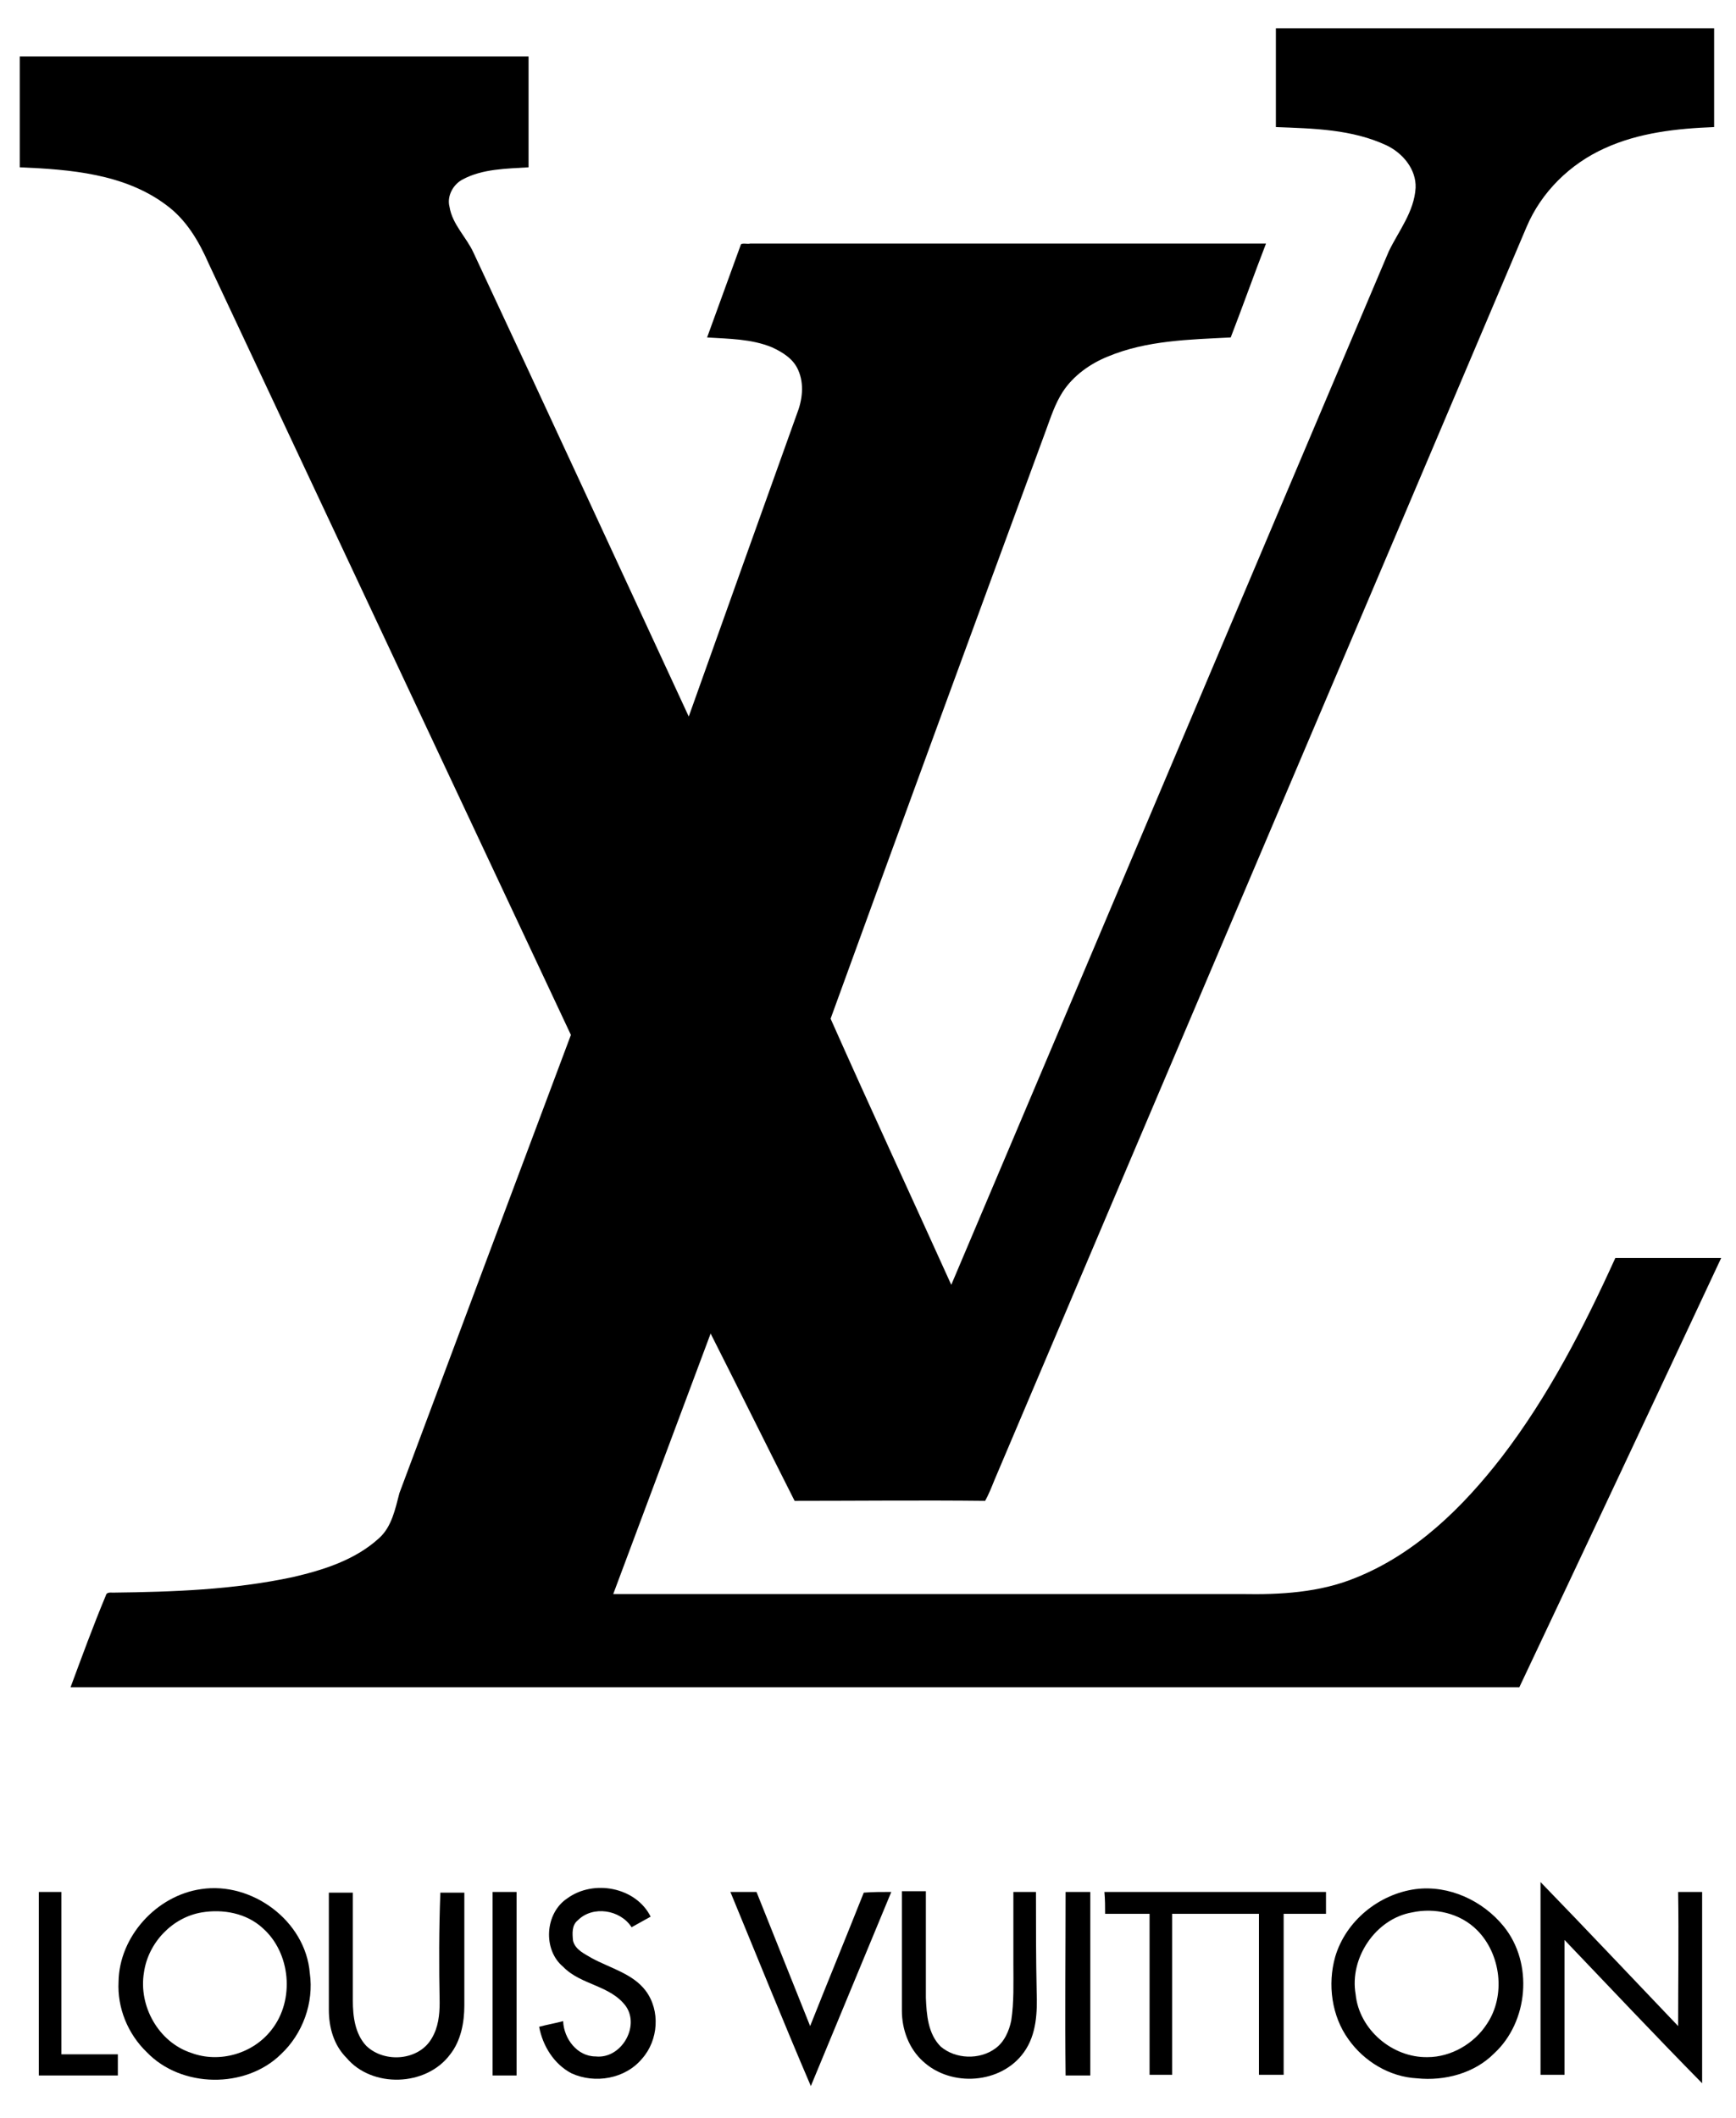 <?xml version="1.0" encoding="utf-8"?>
<!-- Generator: Adobe Illustrator 24.1.0, SVG Export Plug-In . SVG Version: 6.00 Build 0)  -->
<svg version="1.1"
	 id="svg2" xmlns:cc="http://creativecommons.org/ns#" xmlns:dc="http://purl.org/dc/elements/1.1/" xmlns:inkscape="http://www.inkscape.org/namespaces/inkscape" xmlns:rdf="http://www.w3.org/1999/02/22-rdf-syntax-ns#" xmlns:sodipodi="http://sodipodi.sourceforge.net/DTD/sodipodi-0.dtd" xmlns:svg="http://www.w3.org/2000/svg"
	 xmlns="http://www.w3.org/2000/svg" xmlns:xlink="http://www.w3.org/1999/xlink" x="0px" y="0px" viewBox="0 0 246 300"
	 style="enable-background:new 0 0 246 300;" xml:space="preserve">
<defs>
	
		<inkscape:perspective  id="perspective34" inkscape:persp3d-origin="509.375 : 408.33333 : 1" inkscape:vp_x="0 : 612.5 : 1" inkscape:vp_y="0 : 1000 : 0" inkscape:vp_z="1018.75 : 612.5 : 1" sodipodi:type="inkscape:persp3d">
		</inkscape:perspective>
</defs>
<sodipodi:namedview  bordercolor="#666666" borderopacity="1.0" gridtolerance="10.0" guidetolerance="10.0" id="base" inkscape:current-layer="svg2" inkscape:cx="509.375" inkscape:cy="612.5" inkscape:pageopacity="0.0" inkscape:pageshadow="2" inkscape:window-height="669" inkscape:window-width="640" inkscape:window-x="92" inkscape:window-y="92" inkscape:zoom="0.37714286" objecttolerance="10.0" pagecolor="#ffffff" showgrid="false">
	</sodipodi:namedview>
<g>
	<path d="M29.6,37.4c17.1,36.4,34.2,72.8,51.3,109.2c-8.1,21.6-16.2,43.2-24.3,64.9c-0.6,2.3-1.1,4.8-2.9,6.4
		c-3.4,3.1-7.9,4.5-12.2,5.5c-8.4,1.8-17,2.1-25.5,2.2c-0.3,0-0.9-0.1-1,0.4c-1.8,4.3-3.4,8.7-5,13c68.4,0,136.8,0,205.3,0
		c9.6-20.3,19.1-40.5,28.6-60.8c-5,0-10,0-15,0c-4.5,9.9-9.5,19.6-16.1,28.2c-5.5,7.1-12.2,13.7-20.7,17.1
		c-5.1,2.1-10.7,2.4-16.1,2.3c-29.7,0-59.4,0-89.1,0c4.6-12.3,9.2-24.6,13.8-36.9c4,7.9,7.9,15.8,11.9,23.7c9,0,18-0.1,27,0
		c0.5-0.9,0.9-1.9,1.3-2.9c25.1-59.2,50.3-118.3,75.4-177.5c2.1-5,6.2-9,11.1-11.2c4.8-2.2,10.2-2.8,15.5-3c0-4.7,0-9.3,0-14
		c-20.7,0-41.4,0-62.1,0c0,4.7,0,9.3,0,14c5.3,0.2,10.8,0.3,15.7,2.6c2.3,1.1,4.2,3.4,4.1,6c-0.2,3.4-2.4,6.1-3.8,9
		c-20.7,48.8-41.3,97.6-62,146.4c-5.7-12.6-11.5-25.1-17.1-37.7c10.1-27.8,20.3-55.6,30.5-83.3c0.7-1.9,1.3-3.8,2.4-5.5
		c1.5-2.3,3.9-4,6.4-5c5.5-2.3,11.6-2.4,17.4-2.7c1.7-4.4,3.3-8.9,5-13.3c-24.4,0-48.8,0-73.1,0c-0.4,0.1-1-0.1-1.3,0.1
		c-1.6,4.4-3.2,8.8-4.8,13.2c3.1,0.2,6.3,0.2,9.2,1.4c1.5,0.7,3,1.6,3.7,3.2c0.9,2,0.6,4.3-0.2,6.3c-5.1,14.2-10.2,28.5-15.3,42.8
		C87.4,79.5,77.3,57.6,67.1,35.8c-1-2.2-3-4-3.4-6.5c-0.4-1.5,0.5-3.2,1.9-3.9c2.8-1.5,6.2-1.5,9.3-1.7c0-5.2,0-10.4,0-15.7
		c-24,0-48,0-72.1,0c0,5.2,0,10.4,0,15.7C9.9,24,17.6,24.6,23.5,29C26.4,31.1,28.2,34.2,29.6,37.4z"/>
	<path d="M237.8,287c-6.5-6.8-12.9-13.6-19.5-20.4c0,9.1,0,18.2,0,27.3c1.1,0,2.2,0,3.4,0c0-6.4,0-12.7,0-19.1
		c6.5,6.8,12.9,13.6,19.5,20.3c0-9,0-18.1,0-27.1c-1.1,0-2.2,0-3.4,0C237.9,274.4,237.8,280.7,237.8,287z"/>
	<path d="M28.5,267.6c-6.3,0.9-11.6,6.7-11.7,13.1c-0.2,3.7,1.3,7.4,4,10c4.9,5.1,14,5.2,19,0.3c3.1-2.9,4.7-7.3,4.1-11.5
		C43.3,272.1,35.7,266.5,28.5,267.6z M38.5,287.5c-2.6,3.4-7.4,4.8-11.4,3.3c-4.6-1.5-7.5-6.6-6.7-11.4c0.6-4.2,4-7.8,8.2-8.5
		c3-0.5,6.3,0.1,8.6,2.2C41.2,276.6,41.8,283.3,38.5,287.5z"/>
	<path d="M83.9,277.4c-1-0.6-2.4-1.2-2.7-2.5c-0.1-1-0.2-2.2,0.7-2.9c2.1-2.1,6-1.5,7.6,1c0.9-0.5,1.8-1,2.7-1.5
		c-2.1-4.2-8.1-5.3-11.8-2.6c-3.2,2.1-3.5,7.3-0.6,9.7c2.5,2.6,6.7,2.6,8.9,5.6c2,2.9-0.7,7.5-4.3,7.1c-2.6,0-4.5-2.5-4.6-5
		c-1.1,0.3-2.3,0.5-3.4,0.8c0.5,2.7,2.1,5.3,4.6,6.6c3.3,1.5,7.6,0.8,10-2.1c2.3-2.6,2.6-6.8,0.5-9.6
		C89.7,279.6,86.5,278.8,83.9,277.4z"/>
	<path d="M200.6,267.6c-5.2,0.7-9.9,4.5-11.4,9.6c-1.1,3.9-0.5,8.4,1.9,11.7c2.2,3.1,5.8,5.3,9.7,5.5c3.9,0.4,8.1-0.7,10.9-3.5
		c4.9-4.5,5.6-12.8,1.4-18C210.1,269.2,205.3,267,200.6,267.6z M210.7,286.7c-1.8,2.8-5.1,4.7-8.4,4.7c-5,0.1-9.7-3.9-10.2-8.9
		c-0.9-5.1,2.8-10.7,8-11.6c3.2-0.7,6.8,0.1,9.2,2.5C212.7,276.8,213.4,282.7,210.7,286.7z"/>
	<path d="M8.7,291c0-7.7,0-15.3,0-23c-1.1,0-2.1,0-3.2,0c0,8.7,0,17.3,0,26c3.7,0,7.5,0,11.2,0c0-1,0-2,0-3C14,291,11.4,291,8.7,291
		z"/>
	<path d="M62.3,283.7c0,1.7-0.2,3.5-1.1,5c-1.8,3.2-6.7,3.6-9.3,1.1c-1.6-1.7-1.9-4.2-1.9-6.4c0-5.1,0-10.2,0-15.3
		c-1.1,0-2.3,0-3.4,0c0,5.5,0,11.1,0,16.6c0,2.5,0.7,5,2.5,6.8c3.6,4.3,11.3,4.1,14.7-0.5c1.5-1.9,2-4.5,2-6.9c0-5.3,0-10.7,0-16
		c-1.1,0-2.3,0-3.4,0C62.2,273.3,62.2,278.5,62.3,283.7z"/>
	<path d="M69.8,294c1.1,0,2.2,0,3.4,0c0-8.7,0-17.3,0-26c-1.1,0-2.2,0-3.4,0C69.8,276.7,69.8,285.3,69.8,294z"/>
	<path d="M122.4,268.1c-2.5,6.3-5.1,12.6-7.6,18.9c-2.5-6.3-5.1-12.7-7.6-19c-1.2,0-2.5,0-3.7,0c3.8,9.2,7.5,18.4,11.4,27.5
		c3.8-9.2,7.6-18.3,11.4-27.5C124.9,268,123.6,268,122.4,268.1z"/>
	<path d="M146.8,268c-1.1,0-2.2,0-3.2,0c0,3.4,0,6.8,0,10.2c0,2.7,0.1,5.4-0.3,8c-0.3,1.5-1,3.1-2.3,4c-2.2,1.6-5.6,1.5-7.7-0.3
		c-1.8-1.8-2-4.5-2.1-6.9c0-5,0-10.1,0-15.1c-1.1,0-2.2,0-3.4,0c0,5.6,0,11.3,0,16.9c0,2.7,1,5.4,3,7.2c4,3.7,11.1,3.2,14.3-1.3
		c1.8-2.5,1.9-5.7,1.8-8.6C146.8,277.5,146.8,272.8,146.8,268z"/>
	<path d="M151,294c1.2,0,2.3,0,3.5,0c0-8.7,0-17.3,0-26c-1.2,0-2.3,0-3.5,0C151,276.7,150.9,285.3,151,294z"/>
	<path d="M156.6,271.1c2.1,0,4.2,0,6.3,0c0,7.6,0,15.2,0,22.8c1.1,0,2.1,0,3.2,0c0-7.6,0-15.2,0-22.8c4.1,0,8.2,0,12.3,0
		c0,7.6,0,15.2,0,22.8c1.2,0,2.3,0,3.5,0c0-7.6,0-15.2,0-22.8c2,0,4,0,6,0c0-1,0-2.1,0-3.1c-10.5,0-20.9,0-31.4,0
		C156.6,269.1,156.6,270.1,156.6,271.1z"/>
</g>
</svg>
